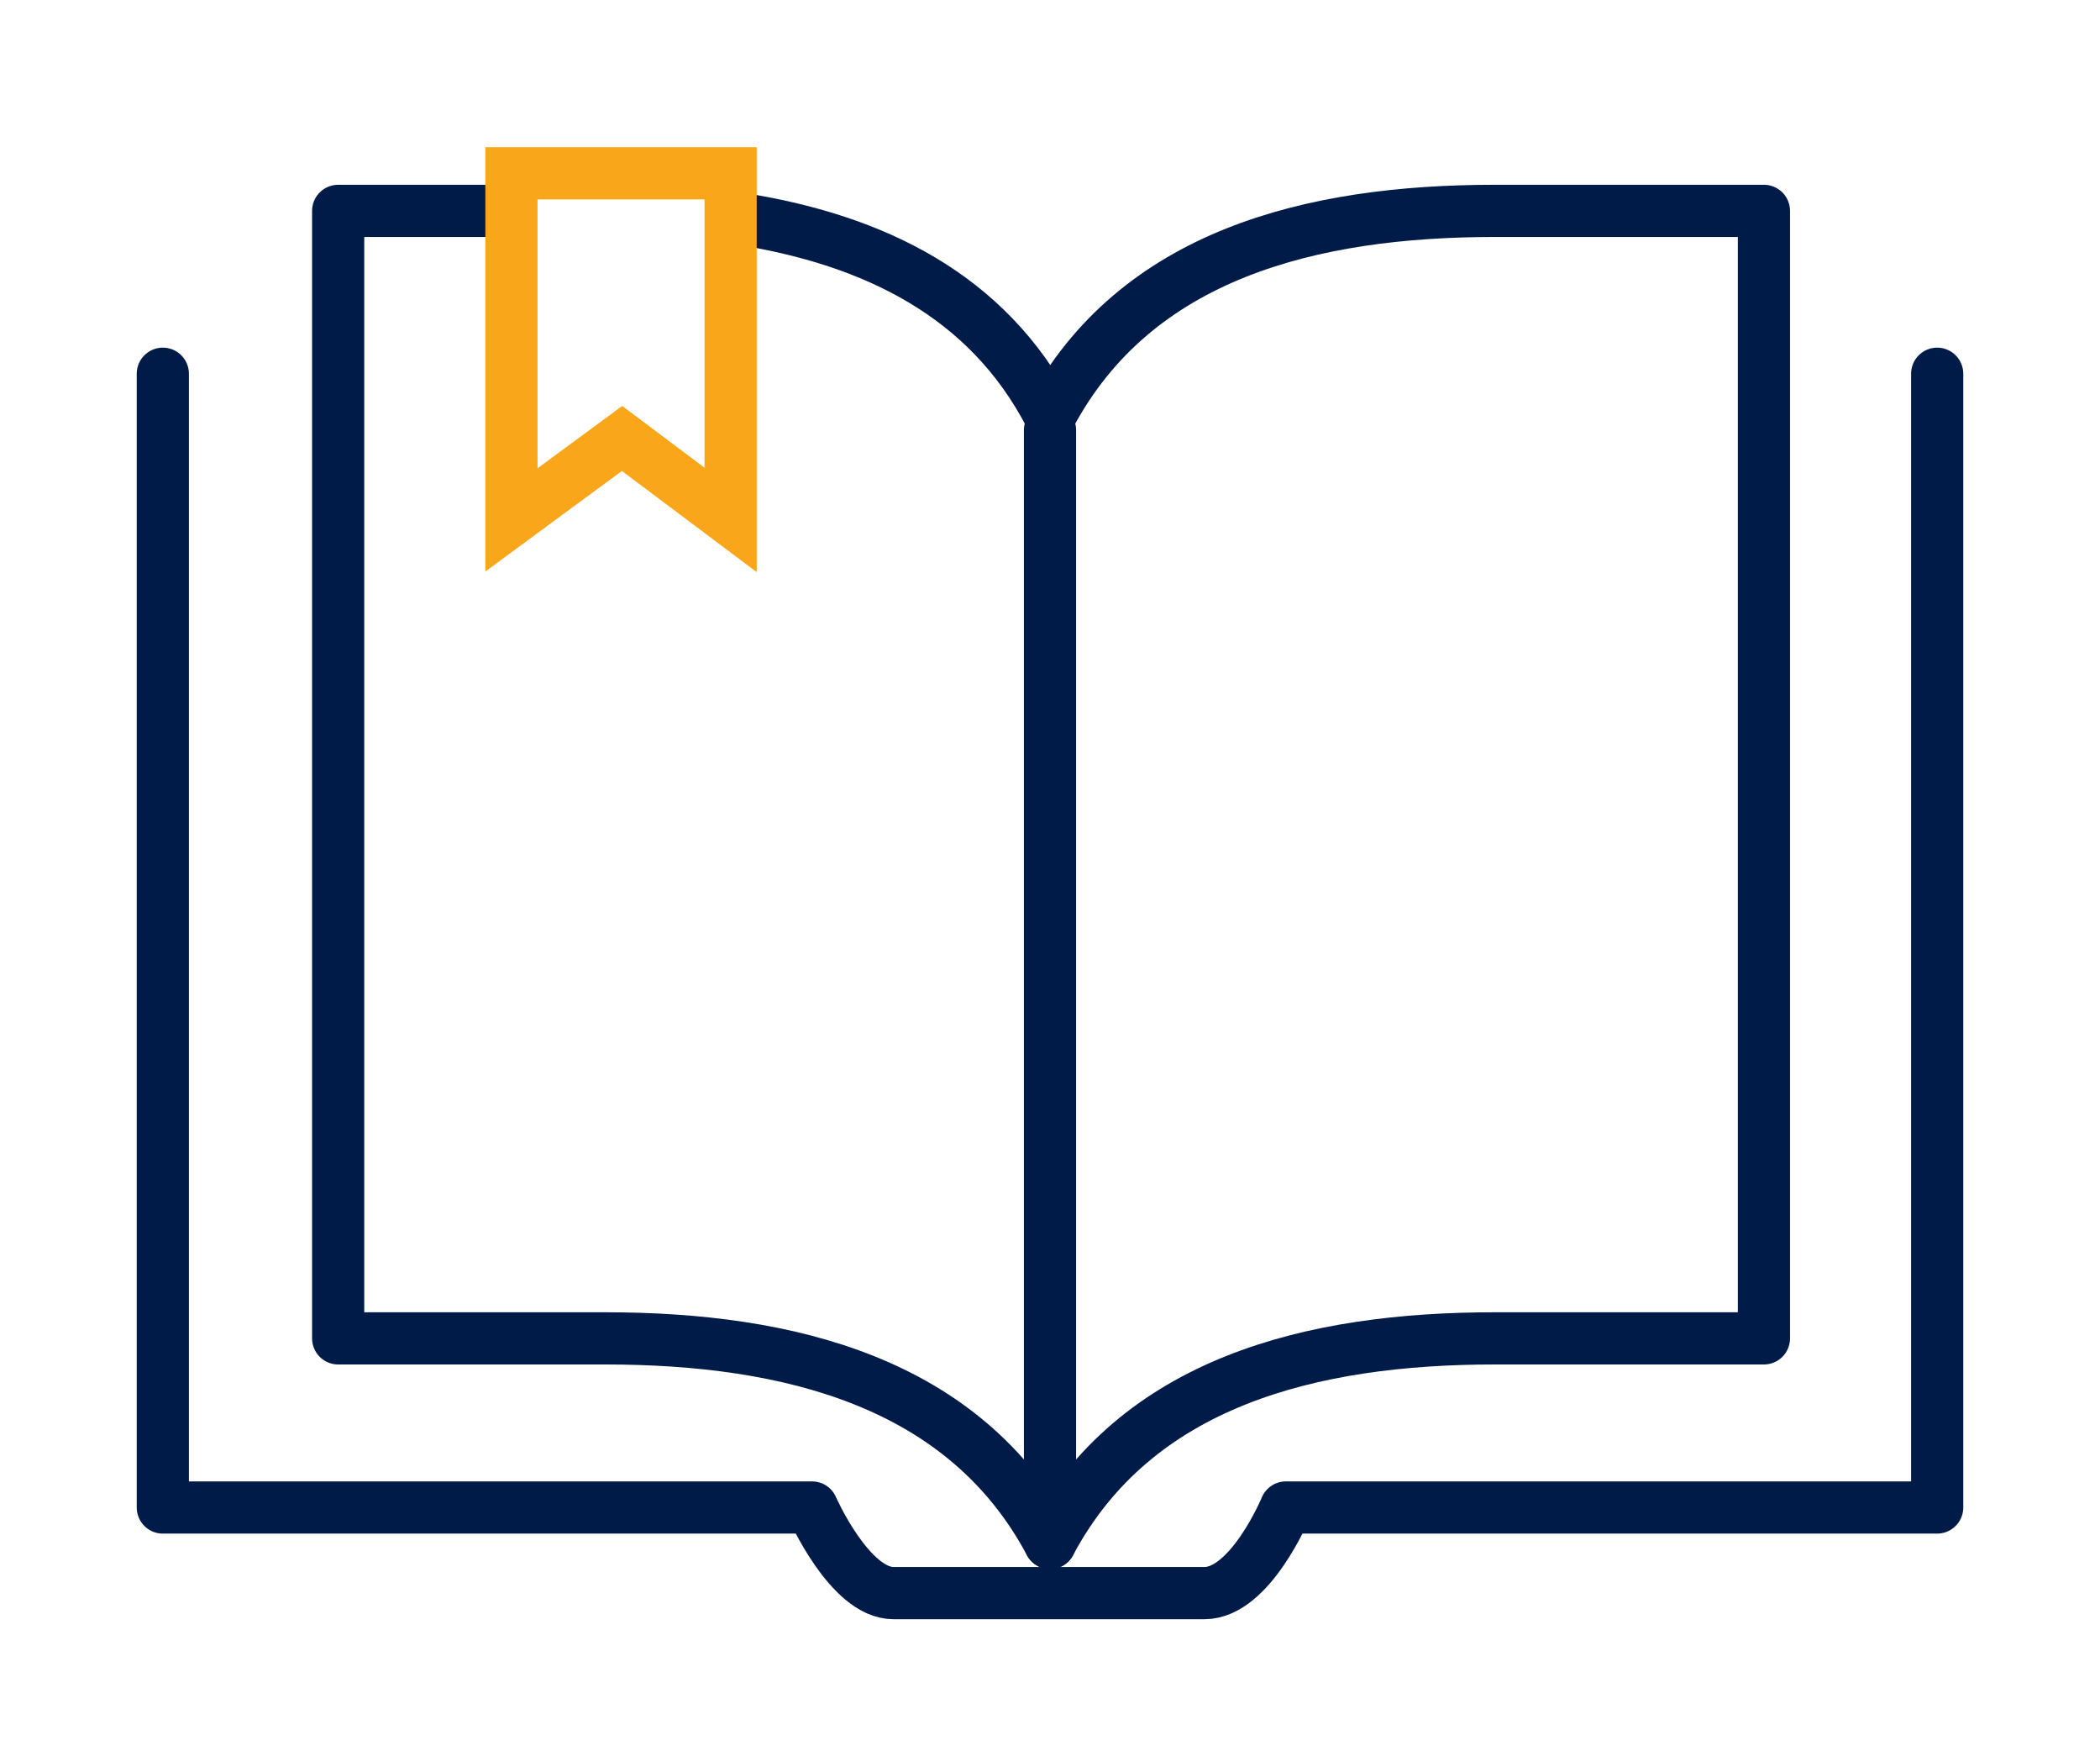 <?xml version="1.0" encoding="utf-8"?>
<!-- Generator: Adobe Illustrator 24.1.2, SVG Export Plug-In . SVG Version: 6.00 Build 0)  -->
<svg version="1.1" xmlns="http://www.w3.org/2000/svg" xmlns:xlink="http://www.w3.org/1999/xlink" x="0px" y="0px"
	 viewBox="0 0 100.6 84.1" style="enable-background:new 0 0 100.6 84.1;" xml:space="preserve">
<style type="text/css">
	.st0{display:none;}
	.st1{display:inline;}
	.st2{fill:none;stroke:#000000;stroke-width:2.5;stroke-linejoin:round;}
	.st3{fill:none;stroke:#FD9E00;stroke-width:2.501;stroke-linejoin:round;stroke-miterlimit:4.001;}
	.st4{fill:none;stroke:#001B48;stroke-width:2.5;stroke-linecap:round;stroke-linejoin:round;stroke-miterlimit:10;}
	.st5{fill:none;stroke:#FAA61A;stroke-width:2.5;stroke-miterlimit:10;}
</style>
<g id="Layer_1" class="st0">
	<g id="picto_international" transform="translate(1.436 1.436)" class="st1">
		<line id="Ligne_138" class="st2" x1="48.9" y1="74.8" x2="48.9" y2="-9.8"/>
		<line id="Ligne_139" class="st2" x1="91.2" y1="32.4" x2="13.1" y2="32.4"/>
		<path id="Tracé_132" class="st2" d="M45.6-10.2c0,0-40,36.7,0,84.9"/>
		<path id="Tracé_133" class="st2" d="M52.2-10.2c0,0,40,36.7,0,84.9"/>
		<path id="Tracé_134" class="st2" d="M80.7,59.2C69.2,52.3,48.5,44.6,23.3,56"/>
		<path id="Tracé_135" class="st2" d="M81.1,5.4c-11.7,7.1-32.8,15.1-58.7,2.9"/>
		<circle id="Ellipse_21" class="st3" cx="48.9" cy="32.4" r="42.5"/>
	</g>
</g>
<g id="Layer_2">
	<g>
		<g>
			<path class="st4" d="M50.3,19.9c4.1-7.7,12.5-9.8,21.3-9.8h12.9v54H71.6c-8.8,0-17.2,2.1-21.3,9.8"/>
			<path class="st4" d="M24,10.1h-7.8v54H29c8.8,0,17.2,2.1,21.3,9.8"/>
			<path class="st4" d="M50.3,19.9c-3-5.8-8.5-8.4-14.7-9.4"/>
		</g>
		<line class="st4" x1="50.3" y1="20.6" x2="50.3" y2="71.8"/>
		<polygon class="st5" points="35,24.9 29.8,21 24.5,24.9 24.5,8.3 35,8.3 		"/>
		<path class="st4" d="M92.8,17.9v54.3H61.6c0,0-1.7,4.1-3.9,4.1c-0.5,0-14.3,0-14.9,0c-2.1,0-3.9-4.1-3.9-4.1H7.8V17.9"/>
	</g>
</g>
</svg>
